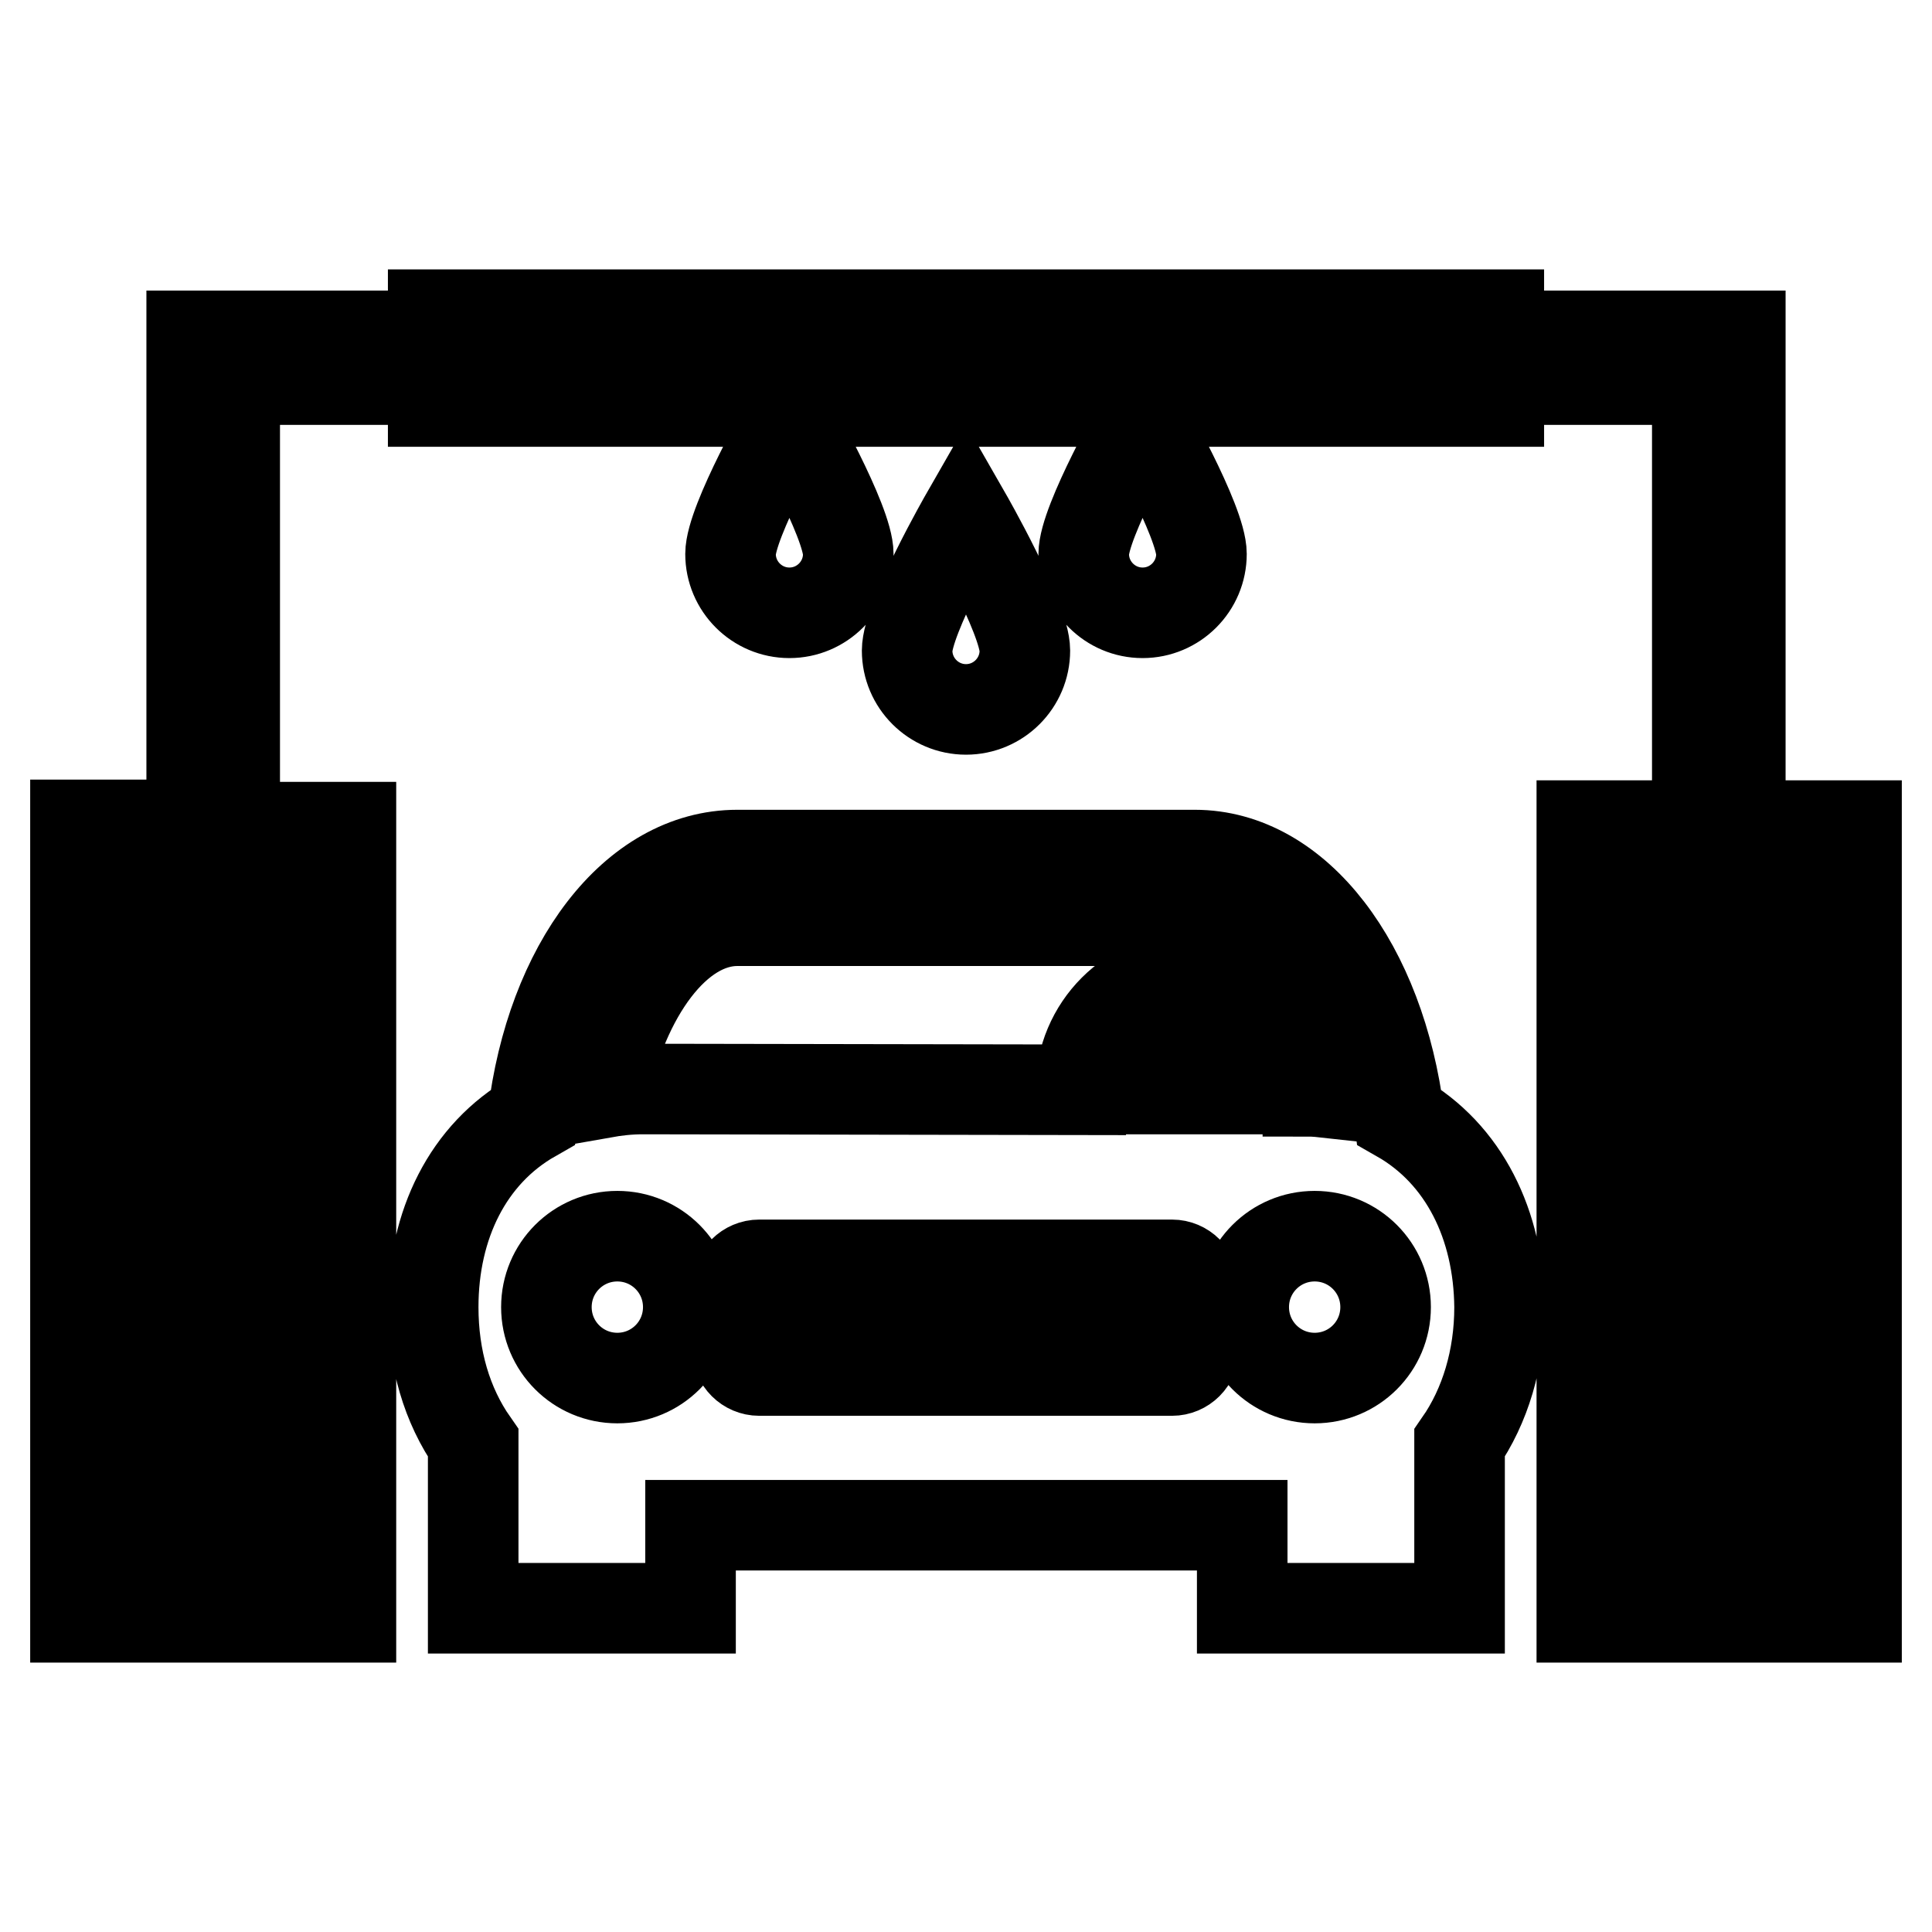 <?xml version="1.0" encoding="utf-8"?>
<!-- Svg Vector Icons : http://www.onlinewebfonts.com/icon -->
<!DOCTYPE svg PUBLIC "-//W3C//DTD SVG 1.1//EN" "http://www.w3.org/Graphics/SVG/1.1/DTD/svg11.dtd">
<svg version="1.1" xmlns="http://www.w3.org/2000/svg" xmlns:xlink="http://www.w3.org/1999/xlink" x="0px" y="0px" viewBox="0 0 256 256" enable-background="new 0 0 256 256" xml:space="preserve">
<g> <path stroke-width="12" fill-opacity="0" stroke="#000000"  d="M185.4,148c-2.5-20-13.5-34.7-27.1-34.7H97.7C84,113.3,73,128,70.6,148c-8.6,4.9-13.2,14.3-13.2,25.2 c0,6.8,1.8,13,5.3,18v21.9h28.8v-11h73.1v11h28.8v-21.9c3.4-4.9,5.3-11.2,5.3-18C198.6,162.3,194,152.9,185.4,148z M81.8,182.6 c-5.2,0-9.4-4.2-9.4-9.4c0-5.2,4.2-9.4,9.4-9.4c5.2,0,9.4,4.2,9.4,9.4C91.2,178.4,87,182.6,81.8,182.6z M85.2,144.3 c-1.9,0-3.6,0.2-5.3,0.5c2.7-13.1,9.8-22.8,17.8-22.8h60.6c8,0,15.1,9.7,17.8,22.8c-0.9-0.1-1.9-0.2-2.8-0.2c0-0.1,0-0.2,0-0.2 c0-8.3-6.7-15-15.1-15c-8.3,0-15,6.7-15,15L85.2,144.3L85.2,144.3z M155.3,181.6h-54.7c-1.6,0-2.9-1.3-2.9-2.9 c0-1.6,1.3-2.9,2.9-2.9h54.7c1.6,0,2.9,1.3,2.9,2.9C158.2,180.3,156.9,181.6,155.3,181.6z M155.3,173.4h-54.7 c-1.6,0-2.9-1.3-2.9-2.9c0-1.6,1.3-2.9,2.9-2.9h54.7c1.6,0,2.9,1.3,2.9,2.9C158.2,172.1,156.9,173.4,155.3,173.4z M149,144.3 c0-5.1,4.2-9.3,9.3-9.3c5.1,0,9.3,4.2,9.3,9.3H149z M174.2,182.6c-5.2,0-9.4-4.2-9.4-9.4c0-5.2,4.2-9.4,9.4-9.4 c5.2,0,9.4,4.2,9.4,9.4C183.6,178.4,179.4,182.6,174.2,182.6z M57.4,41.7h141.2v11.5H57.4V41.7z M120.2,86.2c0,4.3,3.5,7.8,7.8,7.8 c4.3,0,7.8-3.5,7.8-7.8c0-4.3-7.8-17.9-7.8-17.9S120.2,81.9,120.2,86.2z M96.8,73.4c0,4.3,3.5,7.8,7.8,7.8c4.3,0,7.8-3.5,7.8-7.8 c0-4.3-7.8-17.9-7.8-17.9S96.8,69.1,96.8,73.4z M143.6,73.4c0,4.3,3.5,7.8,7.8,7.8c4.3,0,7.8-3.5,7.8-7.8c0-4.3-7.8-17.9-7.8-17.9 S143.6,69.1,143.6,73.4z M246,120.9v-11.5h-15.4V44.5H25.4v64.8H10v11.5h15.4v1.8H10v11.5h15.4v1.8H10v11.5h15.4v1.8H10V161h15.4 v1.8H10v11.5h15.4v1.8H10v11.5h15.4v1.8H10V201h15.4v1.8H10v11.5h36.5v-11.5H31.1V201h15.4v-11.5H31.1v-1.8h15.4v-11.5H31.1v-1.8 h15.4v-11.5H31.1V161h15.4v-11.5H31.1v-1.8h15.4v-11.5H31.1v-1.8h15.4v-11.5H31.1v-1.8h15.4v-11.5H31.1V50.3h193.8v59.1h-15.3v11.5 h15.3v1.8h-15.3v11.5h15.3v1.8h-15.3v11.5h15.3v1.8h-15.3V161h15.3v1.8h-15.3v11.5h15.3v1.8h-15.3v11.5h15.3v1.8h-15.3V201h15.3 v1.8h-15.3v11.5H246v-11.5h-15.4V201H246v-11.5h-15.4v-1.8H246v-11.5h-15.4v-1.8H246v-11.5h-15.4V161H246v-11.5h-15.4v-1.8H246 v-11.5h-15.4v-1.8H246v-11.5h-15.4v-1.8H246z"/></g>
</svg>